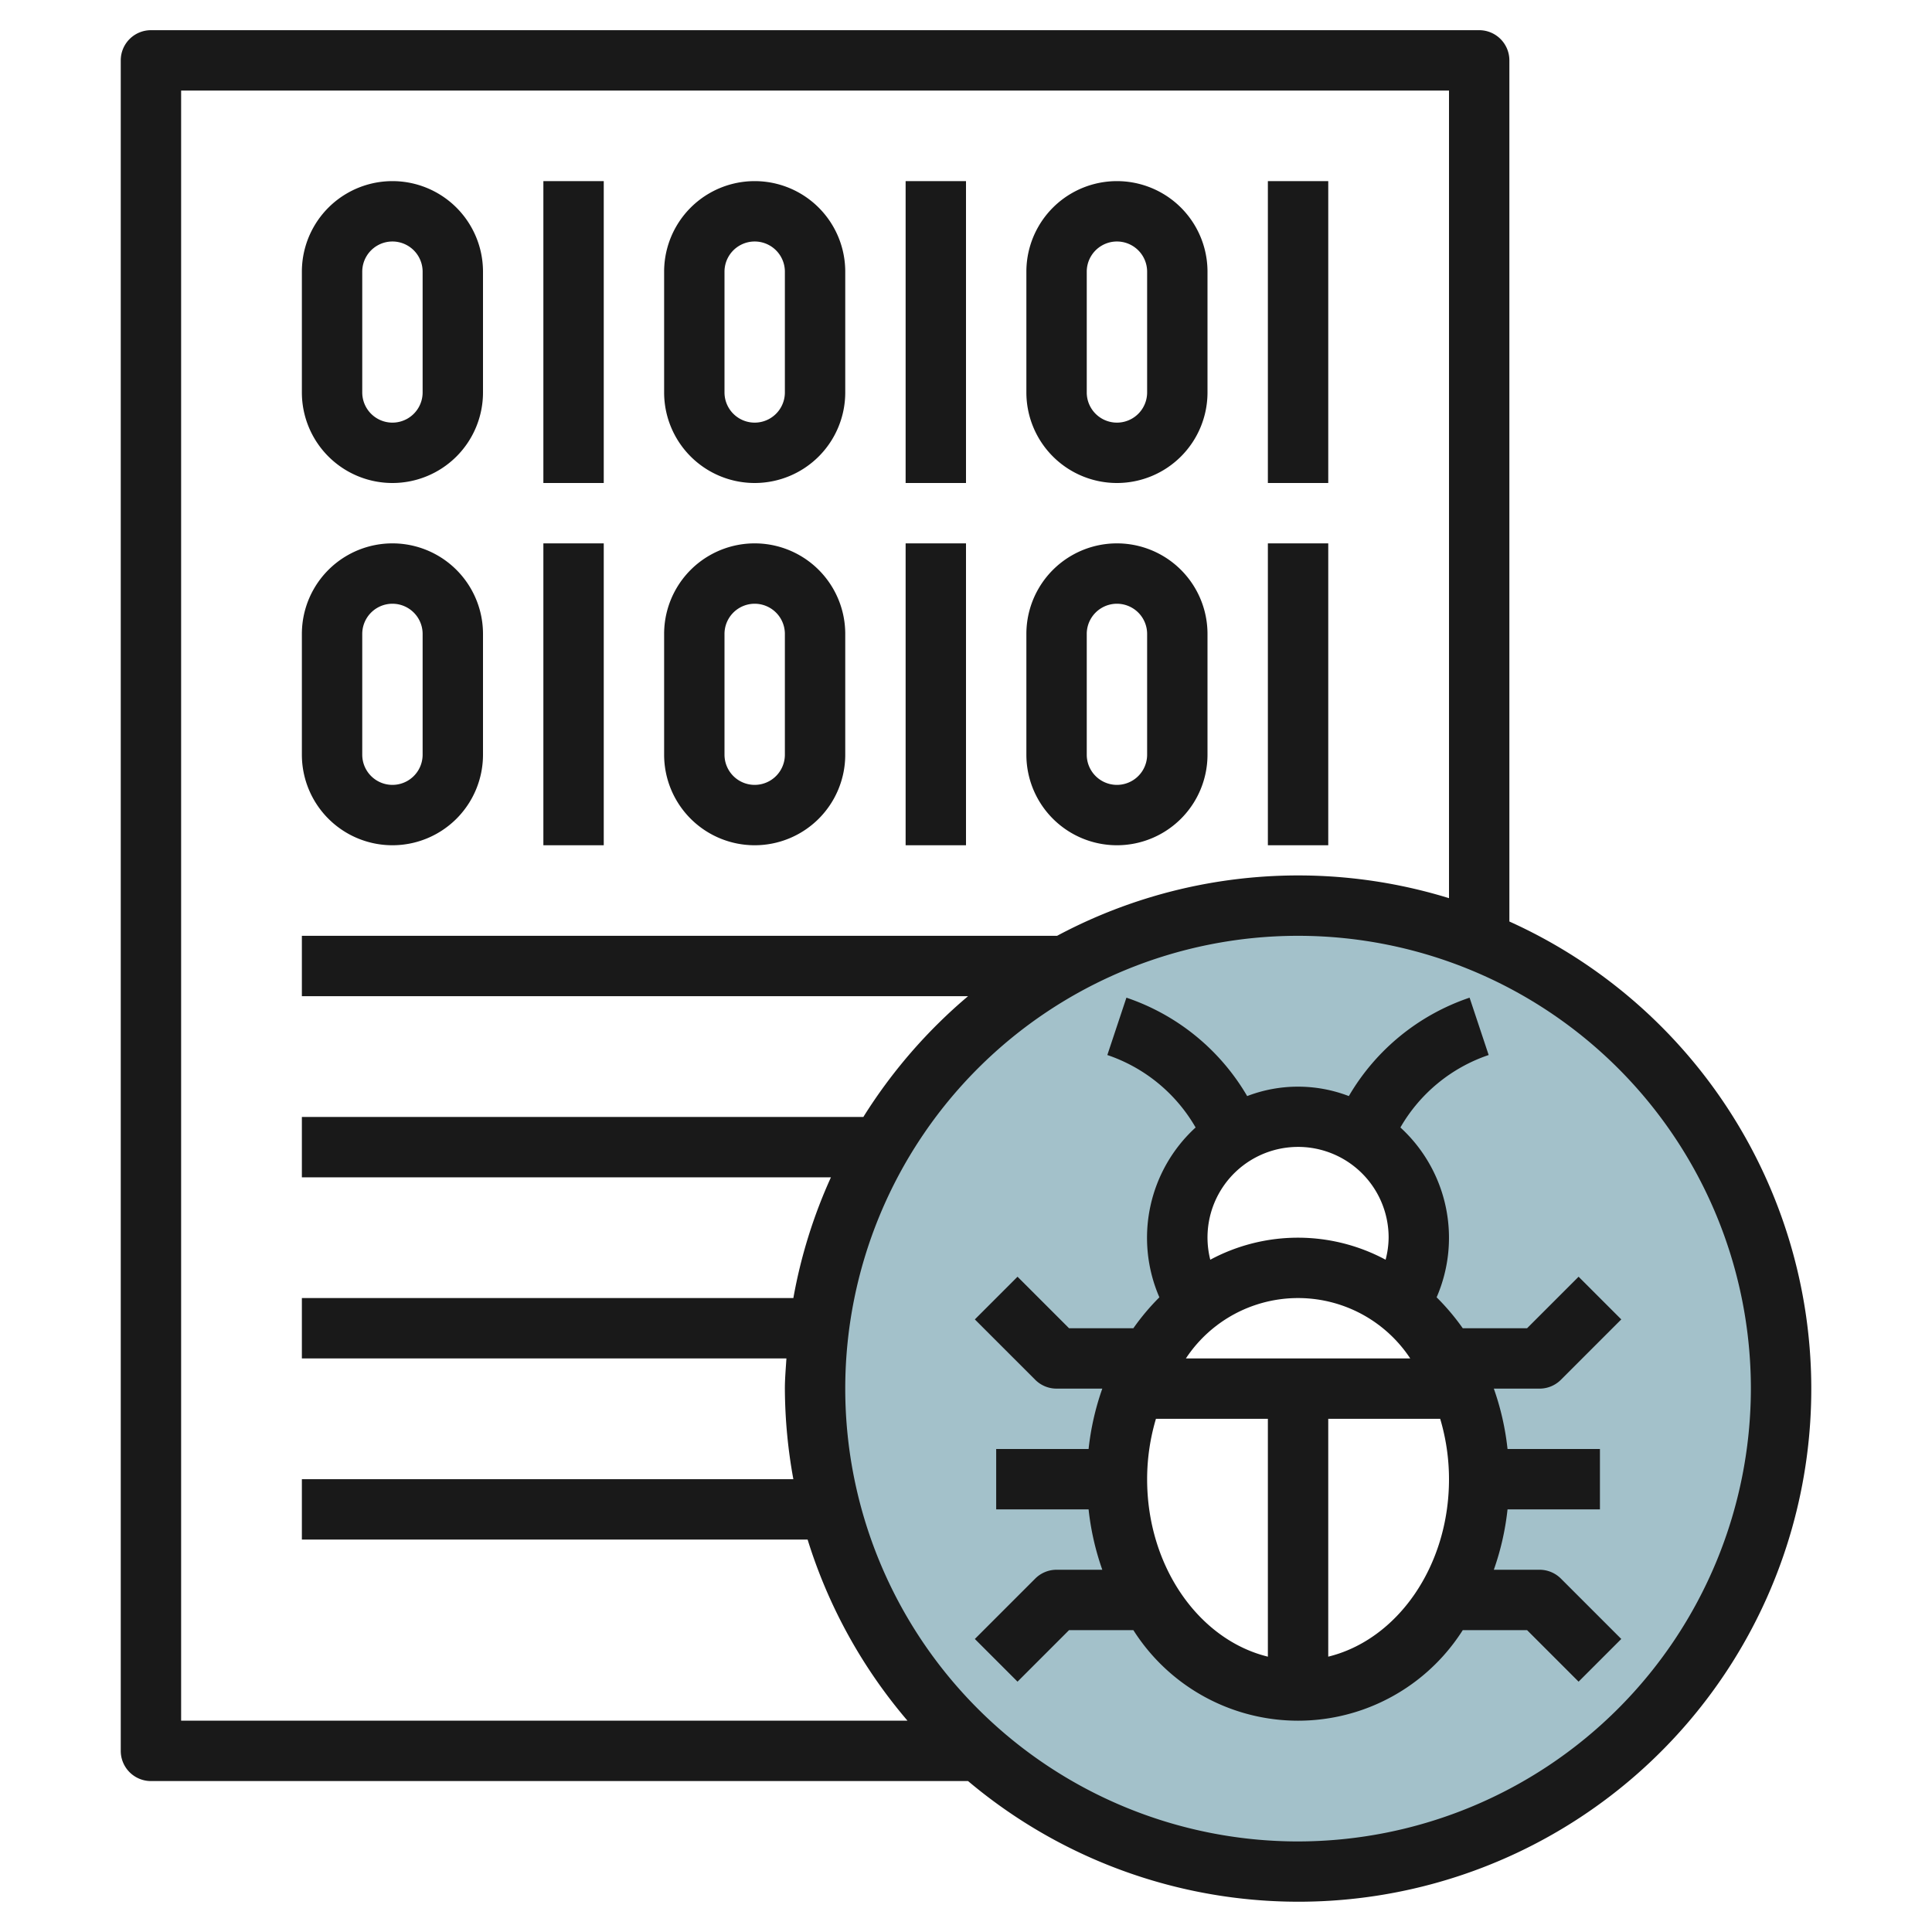 <svg height="512" viewBox="0 0 64 64" width="512" xmlns="http://www.w3.org/2000/svg"><g id="Layer_25" data-name="Layer 25"><path d="m43 30a16 16 0 1 0 16 16 16 16 0 0 0 -16-16zm0 26c-3.314 0-6-3.134-6-7a7.36 7.36 0 0 1 2.656-5.812 4 4 0 1 1 6.688 0 7.36 7.36 0 0 1 2.656 5.812c0 3.866-2.686 7-6 7z" fill="#a3c1ca"/><g fill="#191919"><path d="m51 52h-1.515a8.838 8.838 0 0 0 .454-2h3.061v-2h-3.061a8.838 8.838 0 0 0 -.454-2h1.515a1 1 0 0 0 .707-.293l2-2-1.414-1.414-1.707 1.707h-2.13a7.717 7.717 0 0 0 -.866-1.025 4.953 4.953 0 0 0 -1.2-5.626 5.35 5.35 0 0 1 2.924-2.4l-.632-1.9a7.353 7.353 0 0 0 -4 3.26 4.7 4.7 0 0 0 -3.368 0 7.353 7.353 0 0 0 -4-3.26l-.632 1.9a5.35 5.35 0 0 1 2.924 2.4 4.953 4.953 0 0 0 -1.2 5.626 7.717 7.717 0 0 0 -.862 1.025h-2.13l-1.707-1.707-1.414 1.414 2 2a1 1 0 0 0 .707.293h1.515a8.838 8.838 0 0 0 -.454 2h-3.061v2h3.061a8.838 8.838 0 0 0 .454 2h-1.515a1 1 0 0 0 -.707.293l-2 2 1.414 1.414 1.707-1.707h2.13a6.461 6.461 0 0 0 10.912 0h2.13l1.707 1.707 1.414-1.414-2-2a1 1 0 0 0 -.707-.293zm-11.716-7a4.452 4.452 0 0 1 7.432 0zm6.716-4a2.978 2.978 0 0 1 -.1.73 6.141 6.141 0 0 0 -5.808 0 3 3 0 1 1 5.908-.73zm-8 8a7.022 7.022 0 0 1 .292-2h3.708v7.879c-2.279-.558-4-2.979-4-5.879zm6 5.879v-7.879h3.708a7.022 7.022 0 0 1 .292 2c0 2.9-1.721 5.321-4 5.879z"/><path d="m50 30.526v-28.526a1 1 0 0 0 -1-1h-44a1 1 0 0 0 -1 1v56a1 1 0 0 0 1 1h27.068a16.987 16.987 0 1 0 17.932-28.474zm-44-27.526h42v26.753a16.949 16.949 0 0 0 -12.983 1.247h-25.017v2h22.068a17.13 17.13 0 0 0 -3.468 4h-18.6v2h17.526a16.81 16.81 0 0 0 -1.245 4h-16.281v2h16.051c-.02.333-.051.662-.051 1a17.052 17.052 0 0 0 .281 3h-16.281v2h16.753a16.971 16.971 0 0 0 3.309 6h-24.062zm37 58a15 15 0 1 1 15-15 15.017 15.017 0 0 1 -15 15z"/><path d="m13 16a3 3 0 0 0 3-3v-4a3 3 0 0 0 -6 0v4a3 3 0 0 0 3 3zm-1-7a1 1 0 0 1 2 0v4a1 1 0 0 1 -2 0z"/><path d="m18 6h2v10h-2z"/><path d="m25 16a3 3 0 0 0 3-3v-4a3 3 0 0 0 -6 0v4a3 3 0 0 0 3 3zm-1-7a1 1 0 0 1 2 0v4a1 1 0 0 1 -2 0z"/><path d="m30 6h2v10h-2z"/><path d="m37 16a3 3 0 0 0 3-3v-4a3 3 0 0 0 -6 0v4a3 3 0 0 0 3 3zm-1-7a1 1 0 0 1 2 0v4a1 1 0 0 1 -2 0z"/><path d="m42 6h2v10h-2z"/><path d="m13 28a3 3 0 0 0 3-3v-4a3 3 0 0 0 -6 0v4a3 3 0 0 0 3 3zm-1-7a1 1 0 0 1 2 0v4a1 1 0 0 1 -2 0z"/><path d="m18 18h2v10h-2z"/><path d="m25 28a3 3 0 0 0 3-3v-4a3 3 0 0 0 -6 0v4a3 3 0 0 0 3 3zm-1-7a1 1 0 0 1 2 0v4a1 1 0 0 1 -2 0z"/><path d="m30 18h2v10h-2z"/><path d="m37 28a3 3 0 0 0 3-3v-4a3 3 0 0 0 -6 0v4a3 3 0 0 0 3 3zm-1-7a1 1 0 0 1 2 0v4a1 1 0 0 1 -2 0z"/><path d="m42 18h2v10h-2z"/></g></g></svg>